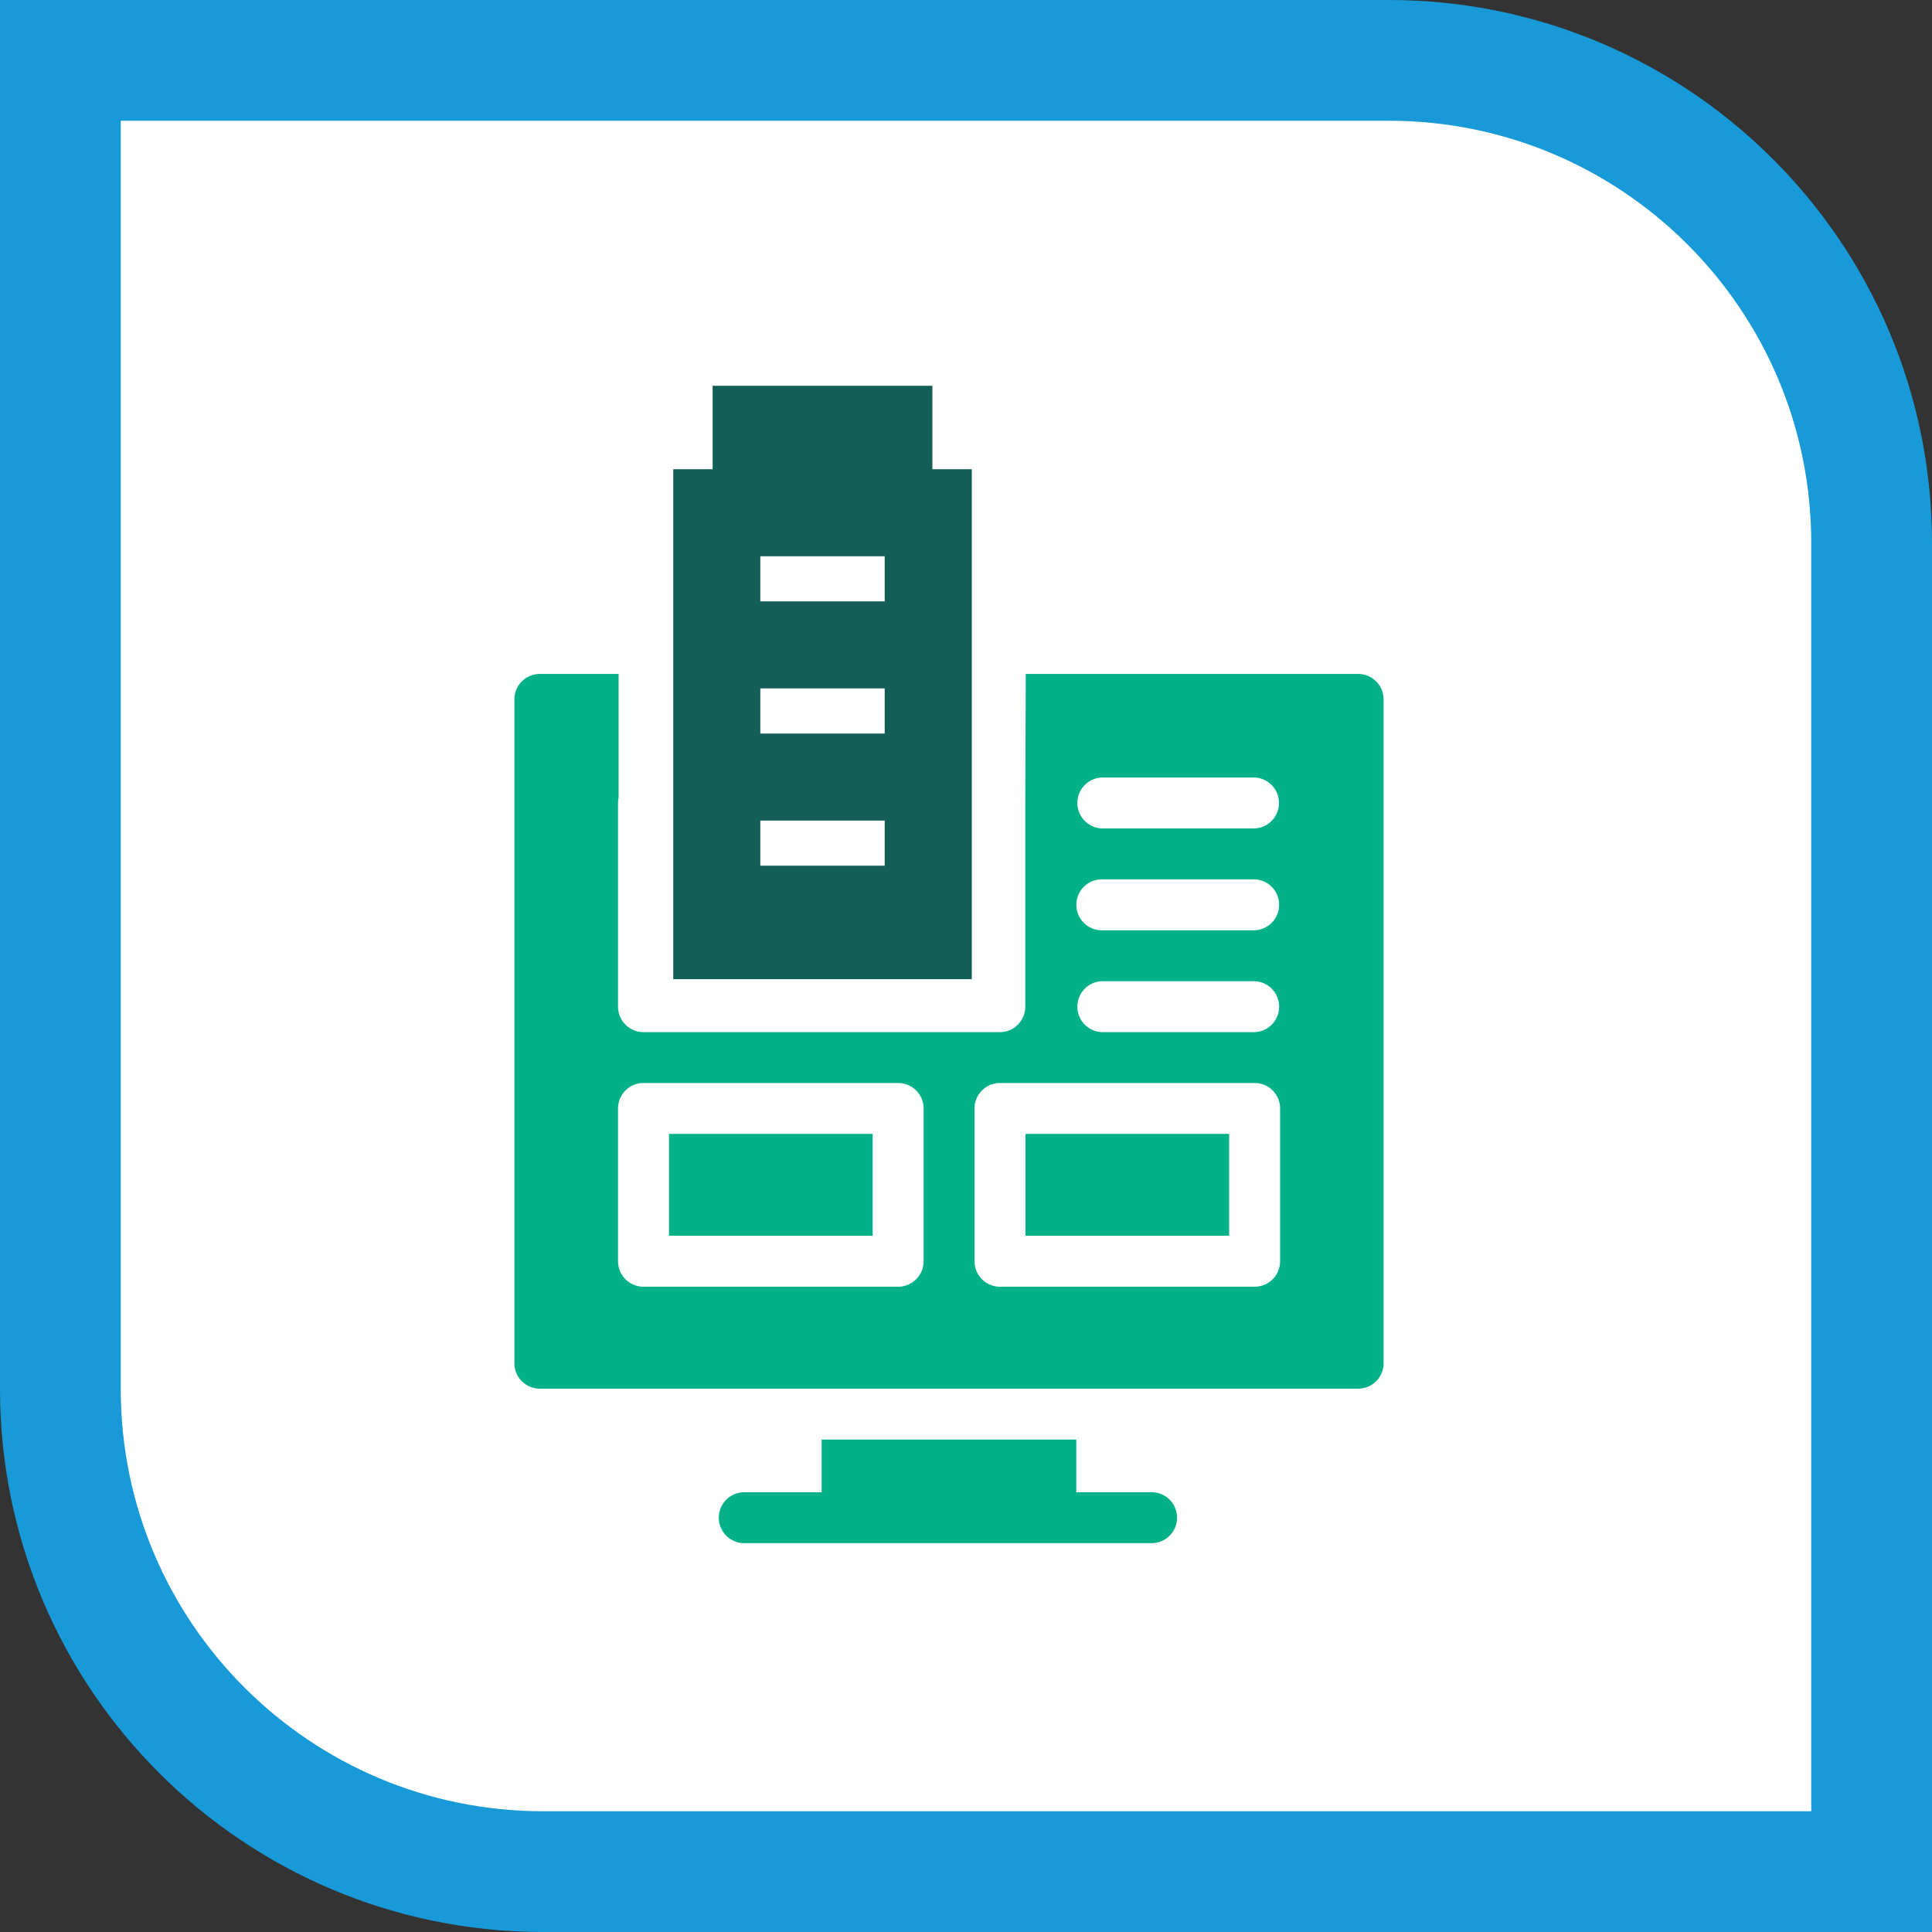 <svg width="48" height="48" viewBox="0 0 48 48" fill="none" xmlns="http://www.w3.org/2000/svg"><rect x="0" y="0" width="48" height="48" fill="#333333" stroke="none"/><g clip-path="url(#a)"><path d="M46.5 46.5H13.495C6.888 46.5 1.5 41.148 1.5 34.505V1.5h33.005C41.112 1.5 46.5 6.852 46.5 13.495V46.5Z" fill="#fff" stroke="#179AD7" stroke-width="3"/><path d="M28.637 37.074H26.74v-1.308h-6.327v1.308h-1.896a.633.633 0 1 0 0 1.265h10.119a.633.633 0 0 0 0-1.265Zm-3.159-8.902h5.06v2.53h-5.06v-2.53Zm-8.858 0h5.061v2.53h-5.06v-2.53Z" fill="#02B188"/><path d="M25.473 19.95v5.06c0 .35-.283.633-.632.633h-8.854a.633.633 0 0 1-.632-.632v-5.062c0-.045.005-.09.014-.132v-3.073h-1.957a.632.632 0 0 0-.632.632v16.492c0 .35.283.633.632.633h20.33c.35 0 .633-.283.633-.633V17.376a.632.632 0 0 0-.633-.632h-8.257m1.89 2.573h3.793a.633.633 0 0 1 0 1.265h-3.793a.633.633 0 0 1 0-1.265Zm-4.428 12.018c0 .35-.284.633-.633.633h-6.327a.633.633 0 0 1-.632-.633V27.54c0-.35.283-.633.632-.633h6.327c.35 0 .633.284.633.633v3.796Zm8.857 0c0 .35-.283.633-.632.633h-6.327a.632.632 0 0 1-.633-.633V27.54c0-.35.283-.633.633-.633h6.327c.349 0 .632.284.632.633v3.796Zm-.632-5.692h-3.797a.633.633 0 0 1 0-1.265h3.797a.633.633 0 0 1 0 1.265Zm0-2.53h-3.797a.633.633 0 0 1 0-1.266h3.797a.633.633 0 0 1 0 1.265Z" fill="#02B188"/><path d="M23.165 11.658V9.585h-5.46v2.073h-.978v12.67h7.417v-12.67h-.979Zm-1.184 9.85H18.89v-1.121h3.09v1.122Zm0-3.283H18.89v-1.122h3.09v1.122Zm0-3.284H18.89V13.82h3.09v1.122Z" fill="#135F58"/></g><defs><clipPath id="a"><path fill="#fff" d="M0 0h48v48H0z"/></clipPath></defs></svg>